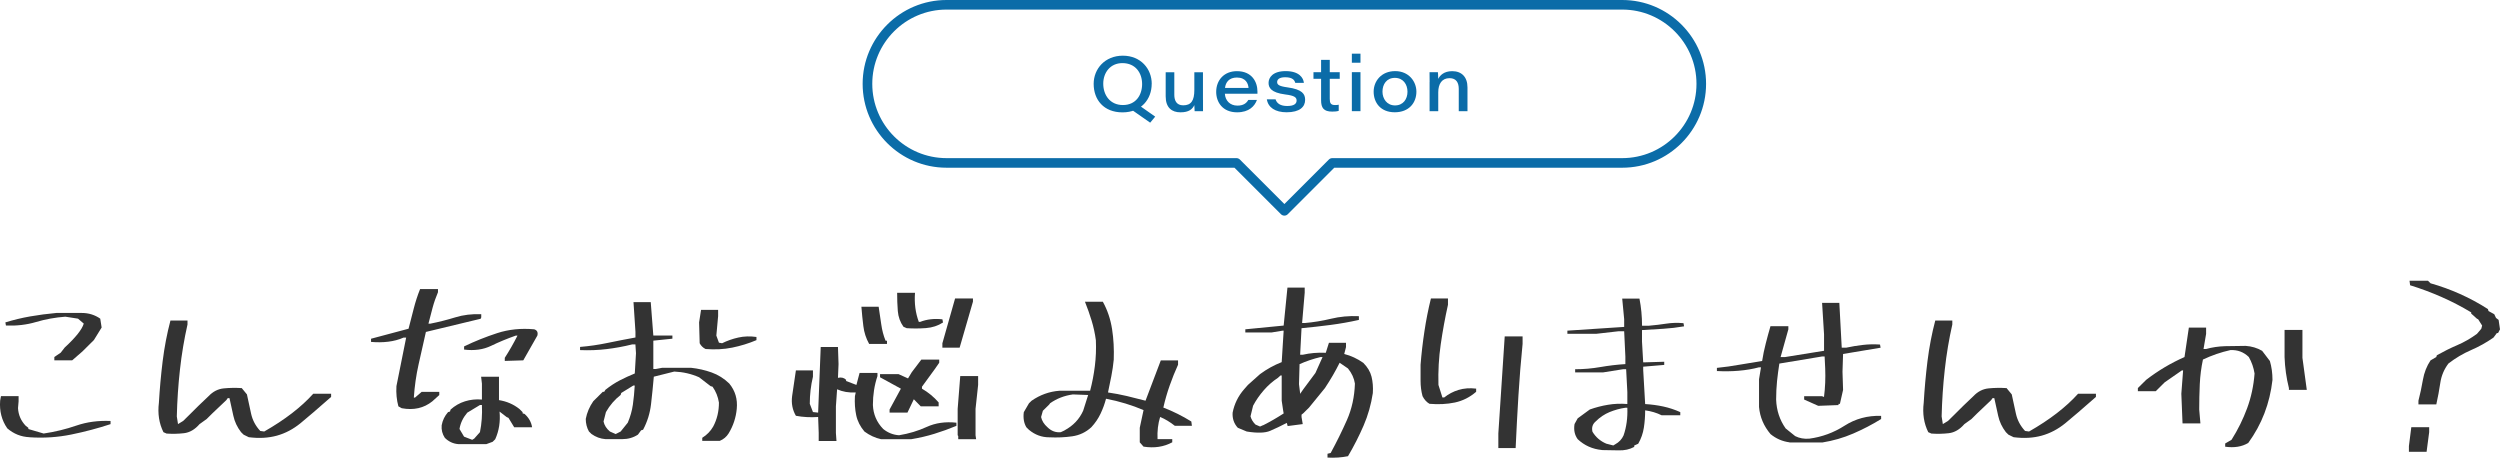 <?xml version="1.0" encoding="UTF-8"?><svg id="_イヤー_2" xmlns="http://www.w3.org/2000/svg" viewBox="0 0 521.71 95.49"><defs><style>.cls-1{fill:#0b6ca8;}.cls-2{fill:#333;}</style></defs><g id="_イヤー_1-2"><g id="sec01"><g><path class="cls-2" d="M6.16,91.24c-1.77-.08-3.31-.7-4.64-1.85-1.16-1.67-1.66-3.6-1.49-5.78l.17-.94H3.88v1.07l-.12,1.44c.08,1.42,.62,2.65,1.62,3.69l.54,.41v.25l3.19,.94c2.38-.35,4.65-.91,6.83-1.66,2.18-.75,4.56-1.07,7.13-.96v.66c-2.68,.88-5.41,1.6-8.2,2.17-2.79,.57-5.69,.77-8.7,.57Zm5.18-16.04v-.7l1.33-.9,.83-1.07c2.29-2.11,3.62-3.77,3.98-5l-1.2-1.03-2.65-.41c-2.13,.16-4.16,.53-6.11,1.11s-4.04,.82-6.28,.74l-.12-.66c1.68-.52,3.41-.94,5.18-1.25,1.77-.31,3.59-.55,5.47-.72h5.3c1.44,0,2.72,.4,3.85,1.19l.29,1.85-1.62,2.62-2.4,2.38-1.04,.9-1.08,.94h-3.73Z"/><path class="cls-2" d="M51.92,91.24l-1.08-.53-.54-.53c-.8-1.04-1.33-2.17-1.6-3.4s-.53-2.46-.81-3.69h-.37l-.29,.41-2.9,2.75-1.2,1.19-1.49,1.07c-.97,1.12-2.05,1.75-3.25,1.89-1.2,.14-2.41,.16-3.62,.08l-.66-.29c-.91-1.83-1.23-3.88-.95-6.15,.17-2.9,.43-5.8,.79-8.7,.36-2.9,.9-5.71,1.62-8.45h3.56v.82c-.69,3.06-1.22,6.19-1.57,9.39-.36,3.2-.58,6.47-.66,9.8l.25,1.6,1.08-.66,1.33-1.31,1.86-1.85,2.11-2.01c.91-.96,1.96-1.5,3.15-1.62,1.19-.12,2.44-.14,3.77-.06l1.08,1.31c.28,1.31,.57,2.65,.87,4.02,.3,1.37,.94,2.57,1.91,3.61l.83,.12c4.31-2.46,7.72-5.09,10.23-7.88h3.73v.66c-2.73,2.41-4.86,4.23-6.38,5.48-1.52,1.24-3.16,2.11-4.93,2.6s-3.71,.6-5.84,.33Z"/><path class="cls-2" d="M83.8,85.17l-.66-.37c-.36-1.31-.5-2.72-.41-4.22l2.03-10.13h-.54c-.99,.44-2.06,.72-3.21,.86-1.15,.14-2.34,.15-3.58,.04v-.66l7.83-2.09c.36-1.39,.72-2.8,1.08-4.2,.36-1.41,.8-2.77,1.33-4.08h3.73v.66c-.44,1.04-.82,2.11-1.12,3.22s-.59,2.22-.87,3.34h.41c1.77-.35,3.49-.79,5.18-1.31,1.68-.52,3.49-.74,5.43-.66v.66l-.12,.29-11.43,2.75c-.52,2.3-1.04,4.56-1.53,6.79-.5,2.23-.83,4.53-.99,6.91h.25l1.37-1.19h3.69v.66l-1.45,1.31c-1.77,1.42-3.89,1.9-6.38,1.44Zm11.85,7.51c-1.08-.08-2.02-.52-2.82-1.31-.52-.79-.75-1.67-.66-2.62,.19-1.04,.63-1.95,1.33-2.75l.41-.12,.12-.41c.88-.79,1.88-1.37,3-1.72,1.12-.35,2.3-.48,3.54-.37v-3.32l-.17-1.44h3.73v4.88c1.6,.25,3.02,.86,4.27,1.85l.66,.66v.25l.41,.12c.88,.79,1.41,1.72,1.57,2.79h-3.73l-1.2-1.97-.37-.16-1.49-1.15c.19,2.11-.11,4.03-.91,5.78l-.54,.53-1.33,.49h-5.84Zm3.31-1.15l1.2-1.35c.36-1.75,.5-3.64,.41-5.66h-.41l-2.65,1.6c-.88,1.04-1.42,2.17-1.62,3.4l.95,1.6,1.7,.66,.42-.25Zm6.38-16.2v-.66c.97-1.5,1.85-3.05,2.65-4.63h-.37c-1.79,.63-3.51,1.34-5.14,2.13-1.63,.79-3.51,1.05-5.63,.78v-.66c2.21-1.07,4.51-1.99,6.9-2.77s4.96-1.05,7.73-.8c.61,.19,.83,.63,.66,1.31l-2.94,5.17-3.85,.12Z"/><path class="cls-2" d="M146.55,92.02v-.66c.97-.6,1.73-1.38,2.28-2.34,.8-1.5,1.2-3.17,1.2-5-.19-1.23-.64-2.34-1.33-3.32l-.41-.12-2.4-1.85c-1.6-.71-3.33-1.11-5.18-1.19l-4.27,1.07c-.17,1.94-.36,3.86-.58,5.74-.22,1.89-.77,3.66-1.66,5.33l-.41,.12-.66,.9c-.97,.63-2.05,.94-3.25,.94h-3.54c-1.05-.08-2.02-.44-2.9-1.07l-.54-.53c-.44-.79-.66-1.67-.66-2.62,.25-1.31,.77-2.54,1.57-3.69l1.99-1.97h.29l.25-.41c.99-.79,2-1.45,3-1.97,1.01-.52,2.05-1,3.13-1.44l.25-4.22-.12-1.85h-.66c-1.77,.44-3.54,.77-5.32,.98-1.78,.22-3.64,.29-5.57,.21v-.66c1.93-.16,3.85-.44,5.76-.84,1.91-.4,3.84-.77,5.8-1.13v-1.19l-.41-6.19h3.6l.54,6.97h3.98v.66l-3.98,.41v5.91h.54l1.33-.25h5.97c1.52,.16,2.96,.49,4.33,.98,1.37,.49,2.59,1.26,3.67,2.3,1.24,1.5,1.77,3.27,1.57,5.29-.17,1.83-.73,3.54-1.7,5.13-.44,.71-1.06,1.23-1.86,1.56h-3.6Zm-17.03-1.97l1.49-1.85c.52-1.23,.88-2.48,1.06-3.75s.31-2.6,.39-4h-.29l-2.53,1.56-.12,.41c-1.24,.96-2.26,2.15-3.07,3.57l-.5,1.97c.17,.79,.61,1.49,1.33,2.09l1.2,.53,1.04-.53Zm17.69-17.23c-.53-.27-.93-.67-1.2-1.19l-.12-4.35,.41-2.62h3.56v1.31l-.37,4.06,.54,1.48,.66,.12c1.05-.52,2.17-.92,3.38-1.19,1.2-.27,2.46-.31,3.79-.12v.66c-1.6,.68-3.29,1.2-5.05,1.56-1.77,.36-3.63,.45-5.59,.29Z"/><path class="cls-2" d="M170.85,92.02v-1.68l-.12-3.32c-1.6,.11-3.15,.03-4.64-.25-.72-1.23-.98-2.6-.79-4.1l.79-5.37h3.56v1.31c-.44,1.83-.66,3.72-.66,5.66l.66,1.72,1.08,.12,.54-13.7h3.6l.12,3.57-.12,2.87c.69-.16,1.26-.03,1.7,.41v.25l2.15,.82,.66-2.5h3.73v.66c-.64,1.91-.95,3.92-.95,6.03,.08,1.94,.8,3.61,2.15,5,.97,.79,2.07,1.23,3.31,1.31,2.04-.33,3.97-.91,5.78-1.74,1.81-.83,3.87-1.13,6.19-.88v.66c-1.52,.63-3.05,1.18-4.6,1.66-1.55,.48-3.16,.85-4.85,1.13h-6.26c-1.24-.27-2.4-.81-3.48-1.6-.88-1.04-1.46-2.17-1.72-3.4s-.35-2.56-.27-3.98l.17-.78c-1.44,.08-2.73-.14-3.89-.66l-.25,3.57v5.54l.12,1.68h-3.73Zm10.52-20.26c-.64-1.15-1.04-2.38-1.2-3.69-.17-1.31-.3-2.67-.41-4.06h3.6c.19,1.2,.37,2.42,.54,3.65,.17,1.23,.47,2.38,.91,3.45h.29v.66h-3.73Zm4.27,14.36v-.66l2.36-4.35-4.35-2.38v-.66h3.85l1.99,.9,.79-1.31,1.99-2.62h3.73v.66l-.91,1.31-2.69,3.69v.41c1.35,.79,2.51,1.75,3.48,2.87v.82h-3.73l-1.45-1.48-1.33,2.79h-3.73Zm3.56-17.64l-.66-.29c-.69-.96-1.08-2.05-1.18-3.28s-.14-2.5-.14-3.81h3.73c-.17,2.19,.1,4.21,.79,6.07h.29c1.41-.55,2.95-.72,4.64-.53l.12,.66c-1.05,.68-2.24,1.07-3.58,1.17-1.34,.1-2.67,.1-4,.02Zm7.46,4.06v-.9l2.65-9.35h3.73v.66l-2.78,9.6h-3.6Zm3.31,19.11v-.66l-.12-.16v-5.5l.54-6.85h3.73v1.85l-.54,5v5.5l.12,.82h-3.73Z"/><path class="cls-2" d="M238.64,93.21l-.79-.9v-3.04l.79-3.69c-1.22-.52-2.47-.98-3.77-1.37-1.3-.4-2.65-.73-4.06-1-.28,1.07-.66,2.11-1.14,3.12-.48,1.01-1.12,1.96-1.93,2.83-1.13,1.04-2.46,1.67-3.98,1.89-1.52,.22-3.12,.29-4.8,.21-1.57,0-2.98-.52-4.23-1.56l-.54-.53c-.52-.87-.7-1.93-.54-3.16l1.08-1.85,.54-.53c1.77-1.23,3.71-1.93,5.84-2.09h6.38c.44-1.67,.77-3.38,.99-5.15s.29-3.56,.21-5.39c-.19-1.42-.49-2.79-.89-4.1s-.86-2.62-1.39-3.94h3.73c.97,1.75,1.61,3.66,1.93,5.72,.32,2.06,.43,4.19,.35,6.38-.11,1.15-.28,2.29-.5,3.42-.22,1.14-.46,2.28-.7,3.42,1.33,.19,2.63,.44,3.92,.74,1.28,.3,2.59,.63,3.91,.98l3.19-8.41h3.6v.9c-.64,1.39-1.21,2.84-1.74,4.33-.53,1.49-.97,3.03-1.33,4.61,2.04,.79,3.99,1.76,5.84,2.91l.12,.9h-3.56c-1-.79-2.02-1.41-3.07-1.85-.44,1.42-.62,2.97-.54,4.63h3.07v.66c-1.77,.96-3.77,1.26-6.01,.9Zm-16.49-3.4c1.79-.96,3.09-2.32,3.89-4.1l1.04-3.28-3.19-.12c-1.77,.25-3.36,.86-4.76,1.85l-.17,.25-1.33,1.31-.37,1.31c.17,.79,.61,1.5,1.33,2.13,.8,.79,1.73,1.14,2.78,1.03l.79-.37Z"/><path class="cls-2" d="M277.03,95.47v-.78l.66-.16c1.24-2.27,2.37-4.57,3.4-6.89,1.02-2.32,1.57-4.85,1.66-7.59-.17-1.12-.65-2.17-1.45-3.16l-1.74-1.19c-.88,1.78-1.91,3.54-3.07,5.29l-3.31,4.06-1.2,1.19-.37,.29v.49l.25,1.48-3.15,.41-.17-.66c-1.27,.66-2.43,1.21-3.48,1.66-1.05,.45-2.68,.5-4.89,.14l-1.86-.78c-.8-.87-1.16-1.93-1.08-3.16,.36-1.83,1.16-3.46,2.4-4.88l.79-.9,2.53-2.26c1.41-1.04,2.91-1.87,4.52-2.5l.41-6.56h-.29l-2.24,.37h-5.47v-.66l8-.78,.79-7.92h3.6v1.07l-.54,6.32h.54c1.85-.16,3.69-.46,5.51-.9,1.82-.44,3.76-.62,5.8-.53v.78c-1.96,.44-3.94,.79-5.94,1.05-2,.26-4.01,.49-6.03,.68l-.29,5.54h.54c1.52-.35,3.12-.49,4.81-.41l.66-2.09h3.56v.9l-.37,1.44c1.41,.36,2.73,.97,3.98,1.85,.88,.88,1.46,1.84,1.72,2.89,.26,1.05,.35,2.19,.27,3.42-.36,2.38-1,4.64-1.93,6.79-.93,2.15-2.01,4.27-3.25,6.38-1.33,.27-2.75,.37-4.27,.29Zm-13.42-6.73c1.41-.71,2.83-1.53,4.27-2.46l-.12-.7-.29-1.97v-5.25h-.25l-.54,.49c-1.08,.71-2.06,1.57-2.94,2.58-.88,1.01-1.63,2.09-2.24,3.24l-.54,2.21c.17,.63,.51,1.2,1.04,1.72l.95,.41,.66-.29Zm7.83-6.73l.54-.78,2.53-3.4,1.49-3.32h-.41c-1.52,.36-2.98,.85-4.39,1.48l-.12,4.18,.25,2.01,.12-.16Z"/><path class="cls-2" d="M298.31,84.27c-.61-.35-1.09-.89-1.45-1.6-.28-1.04-.41-2.11-.41-3.2v-3.36c.19-2.38,.46-4.71,.81-6.99,.34-2.28,.79-4.56,1.35-6.83h3.56v1.31c-.61,2.73-1.11,5.48-1.51,8.24-.4,2.76-.56,5.59-.48,8.49l.83,2.62h.37c.88-.71,1.88-1.24,3-1.58,1.12-.34,2.34-.43,3.67-.27v.66c-1.33,1.15-2.81,1.89-4.45,2.24-1.64,.34-3.4,.43-5.28,.27Zm14.37,9.23v-3.04l1.33-20.26h3.73v1.56c-.36,3.61-.65,7.21-.87,10.81-.22,3.6-.41,7.24-.58,10.93h-3.6Z"/><path class="cls-2" d="M334.29,93.91c-1.96-.19-3.65-.94-5.05-2.26-.64-.87-.86-1.93-.66-3.16l.66-1.19,2.53-1.85c1.24-.44,2.51-.77,3.79-.98,1.28-.22,2.63-.27,4.04-.16v-2.5l-.25-4.76h-.66l-4.14,.66h-5.84v-.66c1.77,0,3.51-.15,5.24-.45,1.73-.3,3.47-.51,5.24-.62v-1.56l-.25-5.29h-1.2l-4.64,.53h-6.01v-.66l11.85-.78v-1.6l-.41-4.31h3.6c.36,1.83,.54,3.72,.54,5.66h1.45c1.24-.11,2.44-.25,3.6-.43,1.16-.18,2.36-.21,3.6-.1l.12,.66c-1.44,.25-2.89,.42-4.35,.51-1.46,.1-2.94,.18-4.43,.27v2.38l.25,4.35h.41l3.98-.12v.66l-4.39,.37v.66l.41,7.14c1.33,.08,2.59,.25,3.79,.51,1.2,.26,2.38,.65,3.54,1.17v.66h-3.89c-1.05-.52-2.2-.86-3.44-1.03,0,1.23-.09,2.43-.27,3.61-.18,1.18-.57,2.3-1.18,3.36l-.83,.37v.29c-.97,.52-2.05,.76-3.25,.72s-2.37-.06-3.5-.06Zm2.78-1.19c.8-.44,1.38-1.05,1.74-1.85,.61-1.75,.87-3.68,.79-5.78h-.41c-1.13,.16-2.23,.47-3.29,.9-1.06,.44-2.04,1.09-2.92,1.97-.64,.55-.86,1.26-.66,2.13,.69,1.15,1.66,1.98,2.9,2.5l1.45,.37,.41-.25Z"/><path class="cls-2" d="M373.46,92.31c-1.49-.19-2.82-.77-3.98-1.72-1.41-1.67-2.21-3.55-2.4-5.66v-5.78l.41-2.5h-.41c-1.33,.36-2.74,.59-4.25,.72s-3.02,.14-4.54,.06v-.66c1.6-.16,3.18-.38,4.72-.66,1.55-.27,3.12-.53,4.72-.78,.19-1.23,.44-2.44,.75-3.63,.3-1.19,.63-2.4,.99-3.63h3.73v.66l-1.62,5.78h.95l8.12-1.31v-3.4l-.41-6.6h3.6l.5,9.35h.95c1.16-.25,2.31-.44,3.46-.57,1.15-.14,2.34-.16,3.58-.08l.12,.66-7.83,1.31-.12,3.69,.12,3.81-.66,2.91h-.29v.25l-4.23,.16-2.94-1.31v-.7h3.73l.41,.16c.25-1.94,.33-3.92,.25-5.95l-.12-2.5h-.54l-8.91,1.48c-.19,1.2-.35,2.42-.48,3.65-.12,1.23-.19,2.52-.19,3.86,.08,2.27,.75,4.28,1.99,6.03l1.99,1.6c.88,.44,1.86,.62,2.94,.53,2.65-.35,5.11-1.26,7.37-2.71,2.26-1.45,4.8-2.13,7.62-2.05v.66c-1.85,1.15-3.8,2.16-5.84,3.04-2.04,.88-4.17,1.49-6.38,1.85h-6.92Z"/><path class="cls-2" d="M420.21,91.24l-1.08-.53-.54-.53c-.8-1.04-1.33-2.17-1.6-3.4s-.53-2.46-.81-3.69h-.37l-.29,.41-2.9,2.75-1.2,1.19-1.49,1.07c-.97,1.12-2.05,1.75-3.25,1.89-1.2,.14-2.41,.16-3.62,.08l-.66-.29c-.91-1.83-1.23-3.88-.95-6.15,.17-2.9,.43-5.8,.79-8.7,.36-2.9,.9-5.71,1.62-8.45h3.56v.82c-.69,3.06-1.22,6.19-1.57,9.39-.36,3.2-.58,6.47-.66,9.8l.25,1.6,1.08-.66,1.33-1.31,1.86-1.85,2.11-2.01c.91-.96,1.96-1.5,3.15-1.62,1.19-.12,2.44-.14,3.77-.06l1.08,1.31c.28,1.31,.57,2.65,.87,4.02,.3,1.37,.94,2.57,1.91,3.61l.83,.12c4.31-2.46,7.72-5.09,10.23-7.88h3.73v.66c-2.73,2.41-4.86,4.23-6.38,5.48-1.52,1.24-3.16,2.11-4.93,2.6s-3.71,.6-5.84,.33Z"/><path class="cls-2" d="M464.36,93.21v-.66l1.33-.78c1.33-2.11,2.41-4.3,3.25-6.58,.84-2.28,1.36-4.7,1.55-7.24-.19-1.23-.59-2.38-1.2-3.45-1.08-1.04-2.36-1.52-3.85-1.44-1.96,.44-3.87,1.09-5.72,1.97-.36,1.67-.58,3.38-.66,5.15-.08,1.76-.12,3.52-.12,5.27l.25,2.91h-3.73l-.25-6.19,.37-4.88h-.25l-3.6,2.5-1.86,1.85h-3.73v-.66l1.74-1.72c1.24-.96,2.53-1.83,3.85-2.62,1.33-.79,2.71-1.5,4.14-2.13l.91-6.15h3.6v1.31l-.54,3.16h.54c1.24-.35,2.58-.55,4-.59,1.42-.04,2.84-.06,4.25-.06,1.24,.08,2.39,.42,3.44,1.03l1.62,2.13c.36,1.23,.54,2.54,.54,3.94-.28,2.46-.84,4.79-1.68,6.97-.84,2.19-1.97,4.25-3.38,6.19-1.33,.79-2.93,1.05-4.81,.78Zm13.3-11.85v-.37c-.53-2.11-.83-4.27-.91-6.48v-5.66h3.73v5.82l.91,6.69h-3.73Z"/><path class="cls-2" d="M502.7,94.28v-1.19l.5-3.94h3.73v1.03l-.54,4.1h-3.69Zm1.99-9.88v-.78c.36-1.39,.67-2.84,.93-4.35,.26-1.5,.79-2.86,1.59-4.06l1.2-.7,.12-.37c1.41-.79,2.82-1.5,4.25-2.11s2.8-1.4,4.12-2.36l.91-1.07,.17-.66-.83-1.31-.25-.12-1.2-1.07v-.25c-2.04-1.23-4.13-2.31-6.25-3.24-2.13-.93-4.29-1.74-6.5-2.42l-.12-.94h3.85l.54,.53c2.13,.6,4.18,1.35,6.17,2.24,1.99,.89,3.92,1.93,5.8,3.14l.12,.41,1.2,.66,.37,.78,.54,.41,.29,1.97-.41,.78h-.25l-.7,.94c-1.49,1.04-3.06,1.91-4.7,2.62-1.64,.71-3.21,1.64-4.7,2.79-.91,1.2-1.48,2.56-1.7,4.06-.22,1.5-.5,2.99-.83,4.47h-3.73Z"/></g><g><path class="cls-1" d="M240.34,17.5c0,3.19-2.17,5.95-6.09,5.95s-6.02-2.63-6.02-5.95c0-3.14,2.36-5.88,6.09-5.88s6.03,2.74,6.03,5.88Zm-10.11-.04c0,2.37,1.41,4.46,4.1,4.46s4.01-2.06,4.01-4.38-1.38-4.37-4.11-4.37c-2.57,0-4,2.02-4,4.3Zm7.24,4.35l3.6,2.53-1.05,1.26-4.02-2.81,1.48-.98Z"/><path class="cls-1" d="M251.05,20.84c0,.79,0,1.58,0,2.37h-1.75c-.03-.22-.05-.75-.06-1.27-.41,.85-1.12,1.5-2.9,1.5s-3.08-.95-3.08-3.33v-5.03h1.8v4.72c0,1.19,.47,2.18,1.85,2.18,1.65,0,2.33-.95,2.33-3.2v-3.7h1.8v5.77Z"/><path class="cls-1" d="M255.61,19.56c.08,1.42,1.06,2.48,2.62,2.48,1.21,0,1.86-.47,2.27-1.18h1.8c-.46,1.27-1.63,2.58-4.14,2.58-3.05,0-4.36-2.15-4.36-4.27,0-2.42,1.63-4.32,4.32-4.32,3.14,0,4.29,2.24,4.29,4.26,0,.15,0,.27,0,.45h-6.8Zm4.94-1.21c-.07-.88-.54-2.17-2.43-2.17-1.61,0-2.35,.97-2.48,2.17h4.91Z"/><path class="cls-1" d="M266.19,20.73c.27,.87,1.04,1.39,2.43,1.39,1.47,0,1.96-.5,1.96-1.14s-.4-1.03-2.38-1.27c-2.95-.38-3.47-1.41-3.47-2.42,0-1.1,.87-2.45,3.56-2.45,2.86,0,3.71,1.43,3.81,2.45h-1.8c-.12-.46-.45-1.17-2.1-1.17-1.39,0-1.68,.58-1.68,1,0,.54,.36,.87,2.15,1.11,3.15,.43,3.69,1.42,3.69,2.61,0,1.47-1.13,2.59-3.87,2.59-2.36,0-3.85-.99-4.12-2.7h1.8Z"/><path class="cls-1" d="M274.1,15.07h1.59v-2.57h1.81v2.57h2.08v1.37h-2.08v4.21c0,.87,.22,1.27,1.09,1.27,.24,0,.55,0,.78-.07v1.28c-.39,.13-.86,.16-1.36,.16-1.78,0-2.32-.78-2.32-2.38v-4.47h-1.59v-1.37Z"/><path class="cls-1" d="M282.11,11.2h1.8v1.89h-1.8v-1.89Zm0,3.86h1.8v8.14h-1.8V15.07Z"/><path class="cls-1" d="M295.58,19.13c0,2.32-1.54,4.3-4.52,4.3s-4.4-2.04-4.4-4.29,1.64-4.3,4.49-4.3,4.43,2.17,4.43,4.29Zm-7.08,0c0,1.48,.93,2.87,2.62,2.87s2.6-1.31,2.6-2.85-.9-2.9-2.63-2.9-2.59,1.34-2.59,2.88Z"/><path class="cls-1" d="M298.34,17.12c0-.69,0-1.45-.02-2.05h1.75c.03,.27,.06,.9,.06,1.4,.36-.73,1.19-1.62,2.92-1.62,1.95,0,3.19,1.19,3.19,3.39v4.97h-1.82v-4.66c0-1.24-.48-2.24-1.92-2.24-1.59,0-2.36,1.18-2.36,2.96v3.94h-1.81v-6.09Z"/></g><path class="cls-1" d="M268.03,45c-.27,0-.52-.11-.71-.29l-9.71-9.71h-60.09c-9.65,0-17.5-7.85-17.5-17.5S187.88,0,197.53,0h141c9.65,0,17.5,7.85,17.5,17.5s-7.85,17.5-17.5,17.5h-60.09l-9.71,9.71c-.19,.19-.44,.29-.71,.29ZM197.53,2c-8.55,0-15.5,6.95-15.5,15.5s6.95,15.5,15.5,15.5h60.5c.27,0,.52,.11,.71,.29l9.29,9.29,9.29-9.29c.19-.19,.44-.29,.71-.29h60.5c8.55,0,15.5-6.95,15.5-15.5s-6.95-15.5-15.5-15.5H197.53Z"/></g></g></svg>